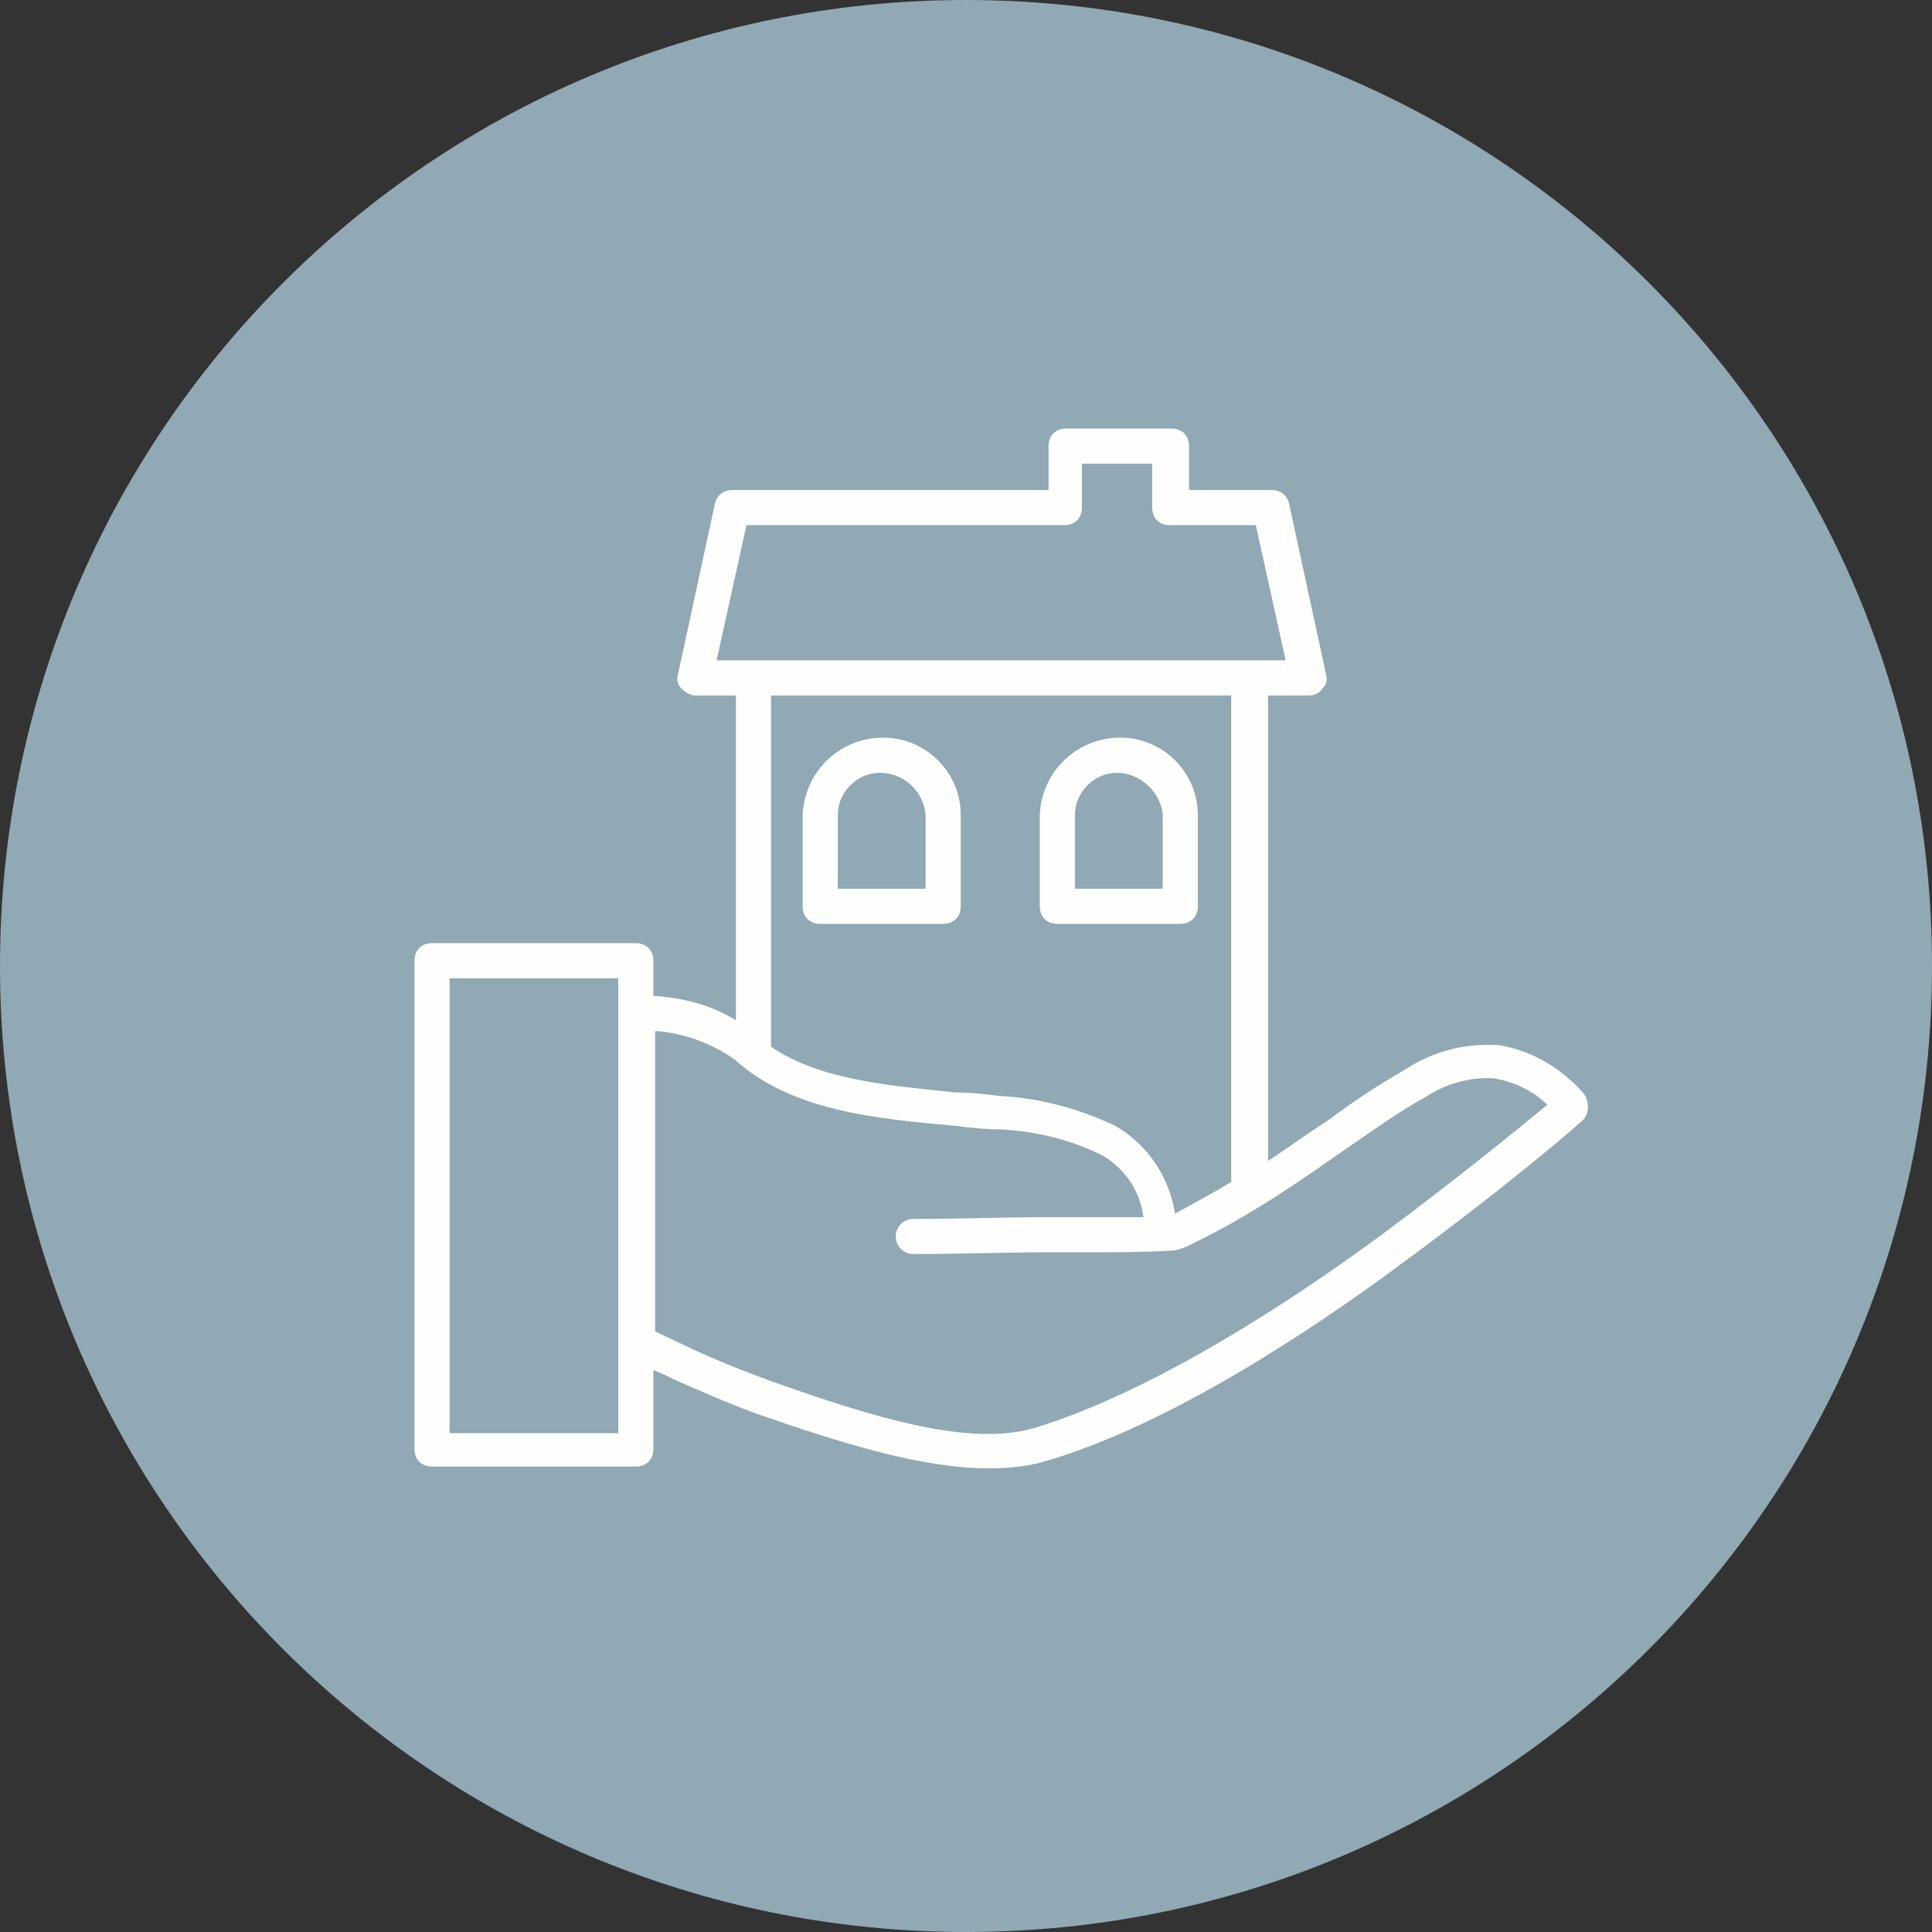 <?xml version="1.0" encoding="UTF-8"?>
<svg xmlns="http://www.w3.org/2000/svg" width="110" height="110" viewBox="0 0 110 110" fill="none">
  <rect x="0" y="0" width="110" height="110" fill="#333333" stroke="none"/>
  <g clip-path="url(#clip0_29_20)">
    <path d="M55 110C85.376 110 110 85.376 110 55C110 24.624 85.376 0 55 0C24.624 0 0 24.624 0 55C0 85.376 24.624 110 55 110Z" fill="#90A9B4"></path>
    <path d="M90.2 62.3C88.9 60.8 87.2 59.8 85.3 59.5H85.2C83.3 59.4 81.5 59.9 80 60.9C78.6 61.7 77.2 62.6 75.6 63.8C74.5 64.5 73.4 65.3 72.2 66.1V39.6H74.5C74.8 39.6 75.1 39.5 75.3 39.2C75.5 39 75.6 38.7 75.5 38.4L73.4 28.7C73.3 28.2 72.9 27.9 72.4 27.9H67.7V25.4C67.7 24.8 67.3 24.4 66.7 24.4H60.7C60.1 24.4 59.7 24.8 59.7 25.4V27.9H41.7C41.2 27.9 40.8 28.2 40.7 28.7L38.6 38.4C38.5 38.7 38.6 39 38.8 39.2C39 39.4 39.3 39.6 39.6 39.6H41.9V58.1C40.5 57.2 38.8 56.8 37.2 56.7V54.7C37.2 54.1 36.8 53.7 36.2 53.7H24.6C24 53.7 23.6 54.1 23.6 54.7V82.5C23.6 83.1 24 83.5 24.6 83.5H36.2C36.8 83.5 37.2 83.1 37.2 82.5V78C37.7 78.2 38.1 78.4 38.5 78.6C39.9 79.2 41.2 79.8 43.1 80.5C48 82.2 52.5 83.6 56.3 83.6C57.4 83.6 58.5 83.5 59.5 83.2C66.4 81.2 74.5 75.9 80 71.8C85.3 67.9 89.1 64.7 90.1 63.8C90.5 63.4 90.5 62.8 90.2 62.3ZM42.5 29.9H60.6C61.2 29.9 61.6 29.5 61.6 28.9V26.4H65.6V28.9C65.6 29.5 66 29.9 66.6 29.9H71.5L73.2 37.6H40.8L42.5 29.9ZM35.2 57.7V81.6H25.6V55.7H35.2V57.7ZM66.9 69.1C66.6 67.1 65.4 65.2 63.5 64.1C61.4 63.1 59.1 62.5 56.9 62.4C56.1 62.3 55.3 62.2 54.4 62.2C50.6 61.8 46.7 61.5 43.9 59.6V39.6H70.1V67.3C69.1 67.9 68 68.5 66.9 69.1ZM78.8 70.2C73.4 74.2 65.5 79.3 58.9 81.3C55.2 82.4 49.7 80.7 43.8 78.6C41.9 77.9 40.7 77.4 39.4 76.8C38.8 76.5 38.1 76.2 37.3 75.8V58.7C38.9 58.8 40.5 59.4 41.8 60.3C45.1 63.3 50 63.7 54.4 64.1C55.2 64.2 56 64.3 56.9 64.3C59 64.4 61 64.9 62.8 65.8C64.1 66.6 64.9 67.8 65.1 69.3C64.1 69.3 63.1 69.3 62 69.3C61.2 69.3 60.5 69.3 59.6 69.3C57.2 69.3 54.8 69.4 52 69.4C51.4 69.4 51 69.9 51 70.4C51 71 51.5 71.4 52 71.4C54.9 71.4 57.3 71.3 59.6 71.3C60.5 71.3 61.2 71.3 62 71.3C63.6 71.3 65.1 71.3 66.8 71.2C67 71.2 67.2 71.1 67.5 71C71.3 69.2 74.2 67.1 76.8 65.3C78.4 64.2 79.8 63.2 81.1 62.5C82.3 61.7 83.7 61.3 85.1 61.4C86.2 61.6 87.3 62.1 88.1 62.9C86.4 64.3 83.1 67 78.8 70.2ZM50.1 42C47.7 42.1 45.8 44 45.7 46.4V51.6C45.7 52.2 46.1 52.6 46.7 52.6H53.7C54.3 52.6 54.7 52.2 54.7 51.6V46.4C54.7 43.9 52.6 41.9 50.1 42ZM52.7 50.6H47.7V46.4C47.7 45.1 48.8 44 50.1 44C51.5 44 52.6 45.1 52.7 46.4V50.6ZM63.6 42C61.2 42.1 59.3 44 59.2 46.4V51.6C59.2 52.2 59.6 52.6 60.2 52.6H67.2C67.8 52.6 68.2 52.2 68.2 51.6V46.4C68.2 43.9 66.1 41.9 63.6 42ZM66.2 50.6H61.2V46.4C61.2 45.1 62.3 44 63.6 44C64.9 44 66.1 45.1 66.2 46.4V50.6Z" fill="#FEFEFC"></path>
  </g>
  <defs>
    <clipPath id="clip0_29_20">
      <rect width="110" height="110" fill="white"></rect>
    </clipPath>
  </defs>
</svg>
